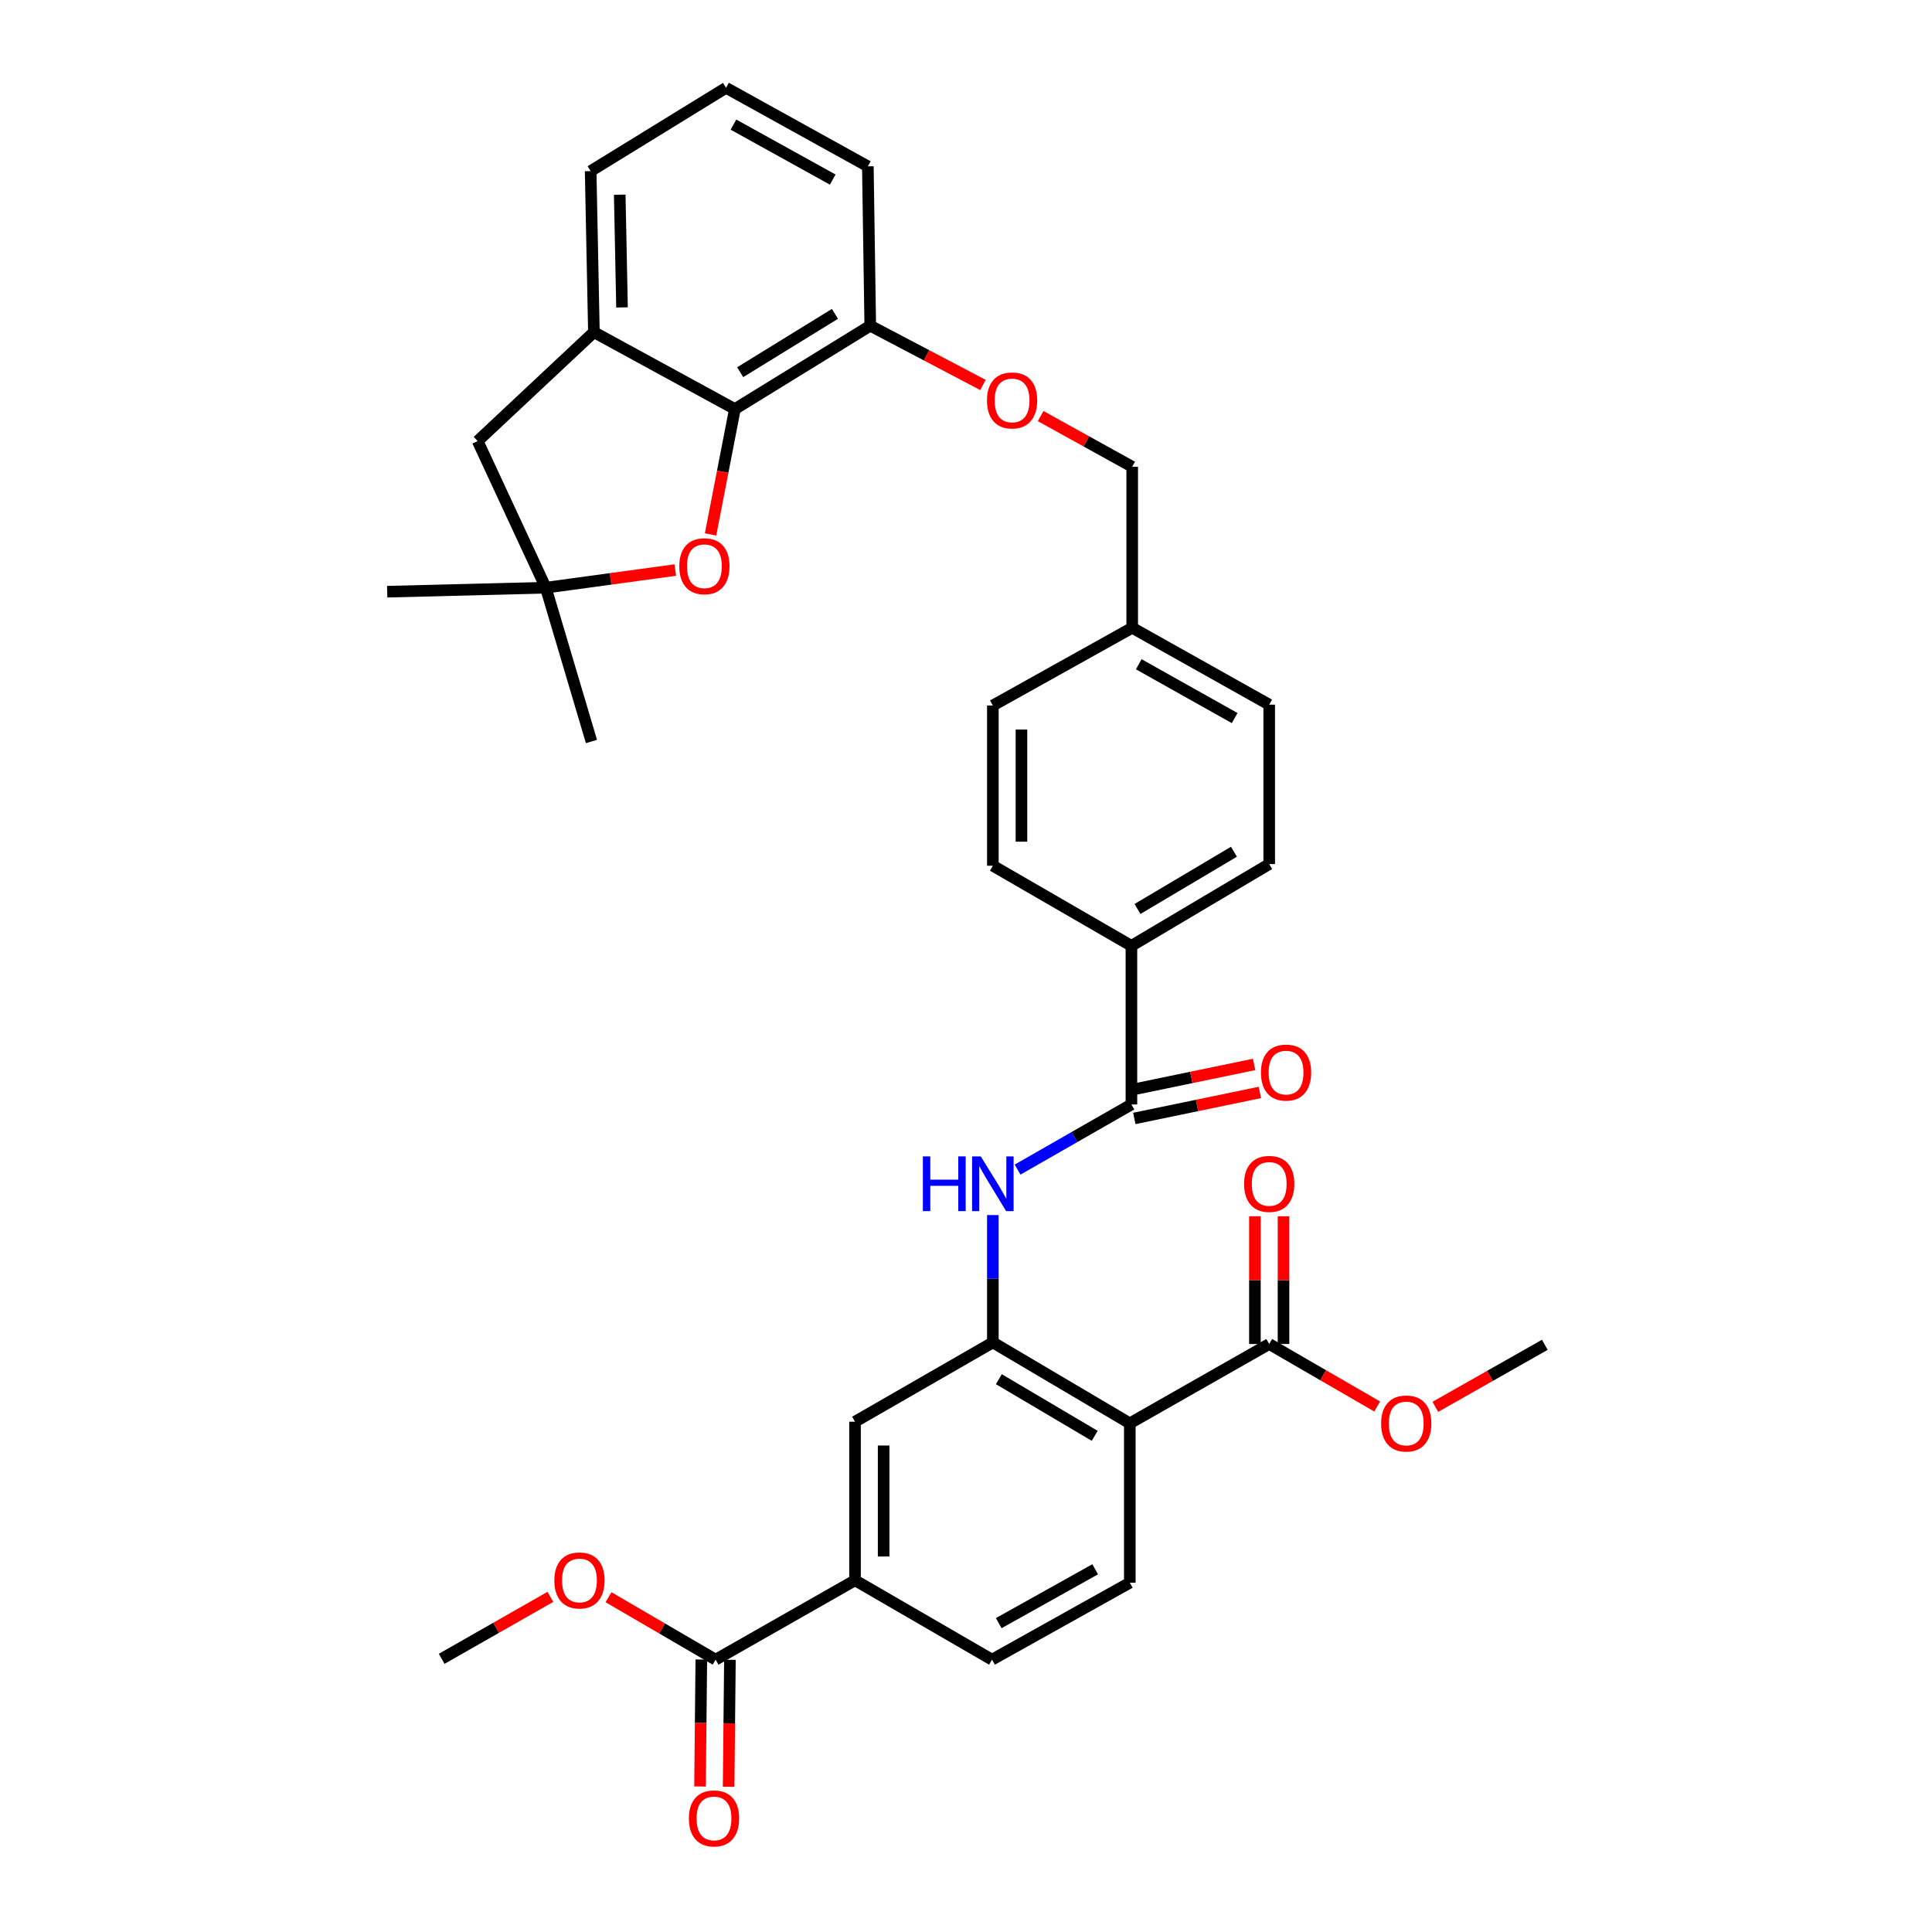 <?xml version='1.0' encoding='iso-8859-1'?>
<svg version='1.1' baseProfile='full'
              xmlns='http://www.w3.org/2000/svg'
                      xmlns:rdkit='http://www.rdkit.org/xml'
                      xmlns:xlink='http://www.w3.org/1999/xlink'
                  xml:space='preserve'
width='1000px' height='1000px' viewBox='0 0 1000 1000'>
<!-- END OF HEADER -->
<rect style='opacity:1.0;fill:#FFFFFF;stroke:none' width='1000' height='1000' x='0' y='0'> </rect>
<path class='bond-0' d='M 584.783,736.719 L 513.899,694.833' style='fill:none;fill-rule:evenodd;stroke:#000000;stroke-width:6px;stroke-linecap:butt;stroke-linejoin:miter;stroke-opacity:1' />
<path class='bond-0' d='M 566.619,743.181 L 517,713.861' style='fill:none;fill-rule:evenodd;stroke:#000000;stroke-width:6px;stroke-linecap:butt;stroke-linejoin:miter;stroke-opacity:1' />
<path class='bond-5' d='M 584.783,736.719 L 656.941,695.648' style='fill:none;fill-rule:evenodd;stroke:#000000;stroke-width:6px;stroke-linecap:butt;stroke-linejoin:miter;stroke-opacity:1' />
<path class='bond-11' d='M 584.783,736.719 L 584.783,819.207' style='fill:none;fill-rule:evenodd;stroke:#000000;stroke-width:6px;stroke-linecap:butt;stroke-linejoin:miter;stroke-opacity:1' />
<path class='bond-1' d='M 513.899,694.833 L 513.899,661.877' style='fill:none;fill-rule:evenodd;stroke:#000000;stroke-width:6px;stroke-linecap:butt;stroke-linejoin:miter;stroke-opacity:1' />
<path class='bond-1' d='M 513.899,661.877 L 513.899,628.92' style='fill:none;fill-rule:evenodd;stroke:#0000FF;stroke-width:6px;stroke-linecap:butt;stroke-linejoin:miter;stroke-opacity:1' />
<path class='bond-10' d='M 513.899,694.833 L 442.563,735.88' style='fill:none;fill-rule:evenodd;stroke:#000000;stroke-width:6px;stroke-linecap:butt;stroke-linejoin:miter;stroke-opacity:1' />
<path class='bond-3' d='M 526.705,605.378 L 556.163,588.519' style='fill:none;fill-rule:evenodd;stroke:#0000FF;stroke-width:6px;stroke-linecap:butt;stroke-linejoin:miter;stroke-opacity:1' />
<path class='bond-3' d='M 556.163,588.519 L 585.622,571.66' style='fill:none;fill-rule:evenodd;stroke:#000000;stroke-width:6px;stroke-linecap:butt;stroke-linejoin:miter;stroke-opacity:1' />
<path class='bond-2' d='M 380.372,211.73 L 450.441,168.587' style='fill:none;fill-rule:evenodd;stroke:#000000;stroke-width:6px;stroke-linecap:butt;stroke-linejoin:miter;stroke-opacity:1' />
<path class='bond-2' d='M 383.12,192.653 L 432.169,162.453' style='fill:none;fill-rule:evenodd;stroke:#000000;stroke-width:6px;stroke-linecap:butt;stroke-linejoin:miter;stroke-opacity:1' />
<path class='bond-4' d='M 380.372,211.73 L 374.075,244.171' style='fill:none;fill-rule:evenodd;stroke:#000000;stroke-width:6px;stroke-linecap:butt;stroke-linejoin:miter;stroke-opacity:1' />
<path class='bond-4' d='M 374.075,244.171 L 367.779,276.612' style='fill:none;fill-rule:evenodd;stroke:#FF0000;stroke-width:6px;stroke-linecap:butt;stroke-linejoin:miter;stroke-opacity:1' />
<path class='bond-6' d='M 380.372,211.73 L 307.407,171.917' style='fill:none;fill-rule:evenodd;stroke:#000000;stroke-width:6px;stroke-linecap:butt;stroke-linejoin:miter;stroke-opacity:1' />
<path class='bond-12' d='M 585.622,571.66 L 585.622,489.567' style='fill:none;fill-rule:evenodd;stroke:#000000;stroke-width:6px;stroke-linecap:butt;stroke-linejoin:miter;stroke-opacity:1' />
<path class='bond-15' d='M 587.123,578.908 L 619.62,572.176' style='fill:none;fill-rule:evenodd;stroke:#000000;stroke-width:6px;stroke-linecap:butt;stroke-linejoin:miter;stroke-opacity:1' />
<path class='bond-15' d='M 619.62,572.176 L 652.117,565.445' style='fill:none;fill-rule:evenodd;stroke:#FF0000;stroke-width:6px;stroke-linecap:butt;stroke-linejoin:miter;stroke-opacity:1' />
<path class='bond-15' d='M 584.12,564.412 L 616.617,557.681' style='fill:none;fill-rule:evenodd;stroke:#000000;stroke-width:6px;stroke-linecap:butt;stroke-linejoin:miter;stroke-opacity:1' />
<path class='bond-15' d='M 616.617,557.681 L 649.114,550.949' style='fill:none;fill-rule:evenodd;stroke:#FF0000;stroke-width:6px;stroke-linecap:butt;stroke-linejoin:miter;stroke-opacity:1' />
<path class='bond-7' d='M 349.526,295.056 L 316.015,299.625' style='fill:none;fill-rule:evenodd;stroke:#FF0000;stroke-width:6px;stroke-linecap:butt;stroke-linejoin:miter;stroke-opacity:1' />
<path class='bond-7' d='M 316.015,299.625 L 282.504,304.194' style='fill:none;fill-rule:evenodd;stroke:#000000;stroke-width:6px;stroke-linecap:butt;stroke-linejoin:miter;stroke-opacity:1' />
<path class='bond-18' d='M 664.343,695.648 L 664.343,662.594' style='fill:none;fill-rule:evenodd;stroke:#000000;stroke-width:6px;stroke-linecap:butt;stroke-linejoin:miter;stroke-opacity:1' />
<path class='bond-18' d='M 664.343,662.594 L 664.343,629.541' style='fill:none;fill-rule:evenodd;stroke:#FF0000;stroke-width:6px;stroke-linecap:butt;stroke-linejoin:miter;stroke-opacity:1' />
<path class='bond-18' d='M 649.54,695.648 L 649.54,662.594' style='fill:none;fill-rule:evenodd;stroke:#000000;stroke-width:6px;stroke-linecap:butt;stroke-linejoin:miter;stroke-opacity:1' />
<path class='bond-18' d='M 649.54,662.594 L 649.54,629.541' style='fill:none;fill-rule:evenodd;stroke:#FF0000;stroke-width:6px;stroke-linecap:butt;stroke-linejoin:miter;stroke-opacity:1' />
<path class='bond-23' d='M 656.941,695.648 L 684.879,711.826' style='fill:none;fill-rule:evenodd;stroke:#000000;stroke-width:6px;stroke-linecap:butt;stroke-linejoin:miter;stroke-opacity:1' />
<path class='bond-23' d='M 684.879,711.826 L 712.818,728.004' style='fill:none;fill-rule:evenodd;stroke:#FF0000;stroke-width:6px;stroke-linecap:butt;stroke-linejoin:miter;stroke-opacity:1' />
<path class='bond-13' d='M 307.407,171.917 L 247.239,228.31' style='fill:none;fill-rule:evenodd;stroke:#000000;stroke-width:6px;stroke-linecap:butt;stroke-linejoin:miter;stroke-opacity:1' />
<path class='bond-37' d='M 307.407,171.917 L 305.721,88.566' style='fill:none;fill-rule:evenodd;stroke:#000000;stroke-width:6px;stroke-linecap:butt;stroke-linejoin:miter;stroke-opacity:1' />
<path class='bond-37' d='M 321.954,159.115 L 320.774,100.769' style='fill:none;fill-rule:evenodd;stroke:#000000;stroke-width:6px;stroke-linecap:butt;stroke-linejoin:miter;stroke-opacity:1' />
<path class='bond-29' d='M 282.504,304.194 L 200.411,306.267' style='fill:none;fill-rule:evenodd;stroke:#000000;stroke-width:6px;stroke-linecap:butt;stroke-linejoin:miter;stroke-opacity:1' />
<path class='bond-30' d='M 282.504,304.194 L 306.14,383.796' style='fill:none;fill-rule:evenodd;stroke:#000000;stroke-width:6px;stroke-linecap:butt;stroke-linejoin:miter;stroke-opacity:1' />
<path class='bond-38' d='M 282.504,304.194 L 247.239,228.31' style='fill:none;fill-rule:evenodd;stroke:#000000;stroke-width:6px;stroke-linecap:butt;stroke-linejoin:miter;stroke-opacity:1' />
<path class='bond-8' d='M 370.404,859.037 L 442.563,817.957' style='fill:none;fill-rule:evenodd;stroke:#000000;stroke-width:6px;stroke-linecap:butt;stroke-linejoin:miter;stroke-opacity:1' />
<path class='bond-19' d='M 363.003,858.961 L 362.667,891.822' style='fill:none;fill-rule:evenodd;stroke:#000000;stroke-width:6px;stroke-linecap:butt;stroke-linejoin:miter;stroke-opacity:1' />
<path class='bond-19' d='M 362.667,891.822 L 362.331,924.682' style='fill:none;fill-rule:evenodd;stroke:#FF0000;stroke-width:6px;stroke-linecap:butt;stroke-linejoin:miter;stroke-opacity:1' />
<path class='bond-19' d='M 377.805,859.112 L 377.469,891.973' style='fill:none;fill-rule:evenodd;stroke:#000000;stroke-width:6px;stroke-linecap:butt;stroke-linejoin:miter;stroke-opacity:1' />
<path class='bond-19' d='M 377.469,891.973 L 377.134,924.833' style='fill:none;fill-rule:evenodd;stroke:#FF0000;stroke-width:6px;stroke-linecap:butt;stroke-linejoin:miter;stroke-opacity:1' />
<path class='bond-24' d='M 370.404,859.037 L 342.687,842.88' style='fill:none;fill-rule:evenodd;stroke:#000000;stroke-width:6px;stroke-linecap:butt;stroke-linejoin:miter;stroke-opacity:1' />
<path class='bond-24' d='M 342.687,842.88 L 314.97,826.724' style='fill:none;fill-rule:evenodd;stroke:#FF0000;stroke-width:6px;stroke-linecap:butt;stroke-linejoin:miter;stroke-opacity:1' />
<path class='bond-9' d='M 442.563,817.957 L 513.463,859.037' style='fill:none;fill-rule:evenodd;stroke:#000000;stroke-width:6px;stroke-linecap:butt;stroke-linejoin:miter;stroke-opacity:1' />
<path class='bond-35' d='M 442.563,817.957 L 442.563,735.88' style='fill:none;fill-rule:evenodd;stroke:#000000;stroke-width:6px;stroke-linecap:butt;stroke-linejoin:miter;stroke-opacity:1' />
<path class='bond-35' d='M 457.366,805.646 L 457.366,748.192' style='fill:none;fill-rule:evenodd;stroke:#000000;stroke-width:6px;stroke-linecap:butt;stroke-linejoin:miter;stroke-opacity:1' />
<path class='bond-17' d='M 584.783,819.207 L 513.463,859.037' style='fill:none;fill-rule:evenodd;stroke:#000000;stroke-width:6px;stroke-linecap:butt;stroke-linejoin:miter;stroke-opacity:1' />
<path class='bond-17' d='M 566.867,812.257 L 516.943,840.138' style='fill:none;fill-rule:evenodd;stroke:#000000;stroke-width:6px;stroke-linecap:butt;stroke-linejoin:miter;stroke-opacity:1' />
<path class='bond-20' d='M 585.622,489.567 L 656.941,447.245' style='fill:none;fill-rule:evenodd;stroke:#000000;stroke-width:6px;stroke-linecap:butt;stroke-linejoin:miter;stroke-opacity:1' />
<path class='bond-20' d='M 588.765,470.488 L 638.689,440.863' style='fill:none;fill-rule:evenodd;stroke:#000000;stroke-width:6px;stroke-linecap:butt;stroke-linejoin:miter;stroke-opacity:1' />
<path class='bond-21' d='M 585.622,489.567 L 513.899,448.092' style='fill:none;fill-rule:evenodd;stroke:#000000;stroke-width:6px;stroke-linecap:butt;stroke-linejoin:miter;stroke-opacity:1' />
<path class='bond-14' d='M 450.441,168.587 L 479.609,183.922' style='fill:none;fill-rule:evenodd;stroke:#000000;stroke-width:6px;stroke-linecap:butt;stroke-linejoin:miter;stroke-opacity:1' />
<path class='bond-14' d='M 479.609,183.922 L 508.777,199.257' style='fill:none;fill-rule:evenodd;stroke:#FF0000;stroke-width:6px;stroke-linecap:butt;stroke-linejoin:miter;stroke-opacity:1' />
<path class='bond-32' d='M 450.441,168.587 L 449.199,86.098' style='fill:none;fill-rule:evenodd;stroke:#000000;stroke-width:6px;stroke-linecap:butt;stroke-linejoin:miter;stroke-opacity:1' />
<path class='bond-16' d='M 538.627,215.36 L 562.326,228.476' style='fill:none;fill-rule:evenodd;stroke:#FF0000;stroke-width:6px;stroke-linecap:butt;stroke-linejoin:miter;stroke-opacity:1' />
<path class='bond-16' d='M 562.326,228.476 L 586.025,241.592' style='fill:none;fill-rule:evenodd;stroke:#000000;stroke-width:6px;stroke-linecap:butt;stroke-linejoin:miter;stroke-opacity:1' />
<path class='bond-26' d='M 656.941,447.245 L 656.941,364.732' style='fill:none;fill-rule:evenodd;stroke:#000000;stroke-width:6px;stroke-linecap:butt;stroke-linejoin:miter;stroke-opacity:1' />
<path class='bond-27' d='M 513.899,448.092 L 513.899,365.168' style='fill:none;fill-rule:evenodd;stroke:#000000;stroke-width:6px;stroke-linecap:butt;stroke-linejoin:miter;stroke-opacity:1' />
<path class='bond-27' d='M 528.702,435.654 L 528.702,377.607' style='fill:none;fill-rule:evenodd;stroke:#000000;stroke-width:6px;stroke-linecap:butt;stroke-linejoin:miter;stroke-opacity:1' />
<path class='bond-22' d='M 586.025,241.592 L 586.025,324.936' style='fill:none;fill-rule:evenodd;stroke:#000000;stroke-width:6px;stroke-linecap:butt;stroke-linejoin:miter;stroke-opacity:1' />
<path class='bond-33' d='M 742.928,728.182 L 771.258,712.125' style='fill:none;fill-rule:evenodd;stroke:#FF0000;stroke-width:6px;stroke-linecap:butt;stroke-linejoin:miter;stroke-opacity:1' />
<path class='bond-33' d='M 771.258,712.125 L 799.589,696.067' style='fill:none;fill-rule:evenodd;stroke:#000000;stroke-width:6px;stroke-linecap:butt;stroke-linejoin:miter;stroke-opacity:1' />
<path class='bond-34' d='M 284.879,826.535 L 256.745,842.568' style='fill:none;fill-rule:evenodd;stroke:#FF0000;stroke-width:6px;stroke-linecap:butt;stroke-linejoin:miter;stroke-opacity:1' />
<path class='bond-34' d='M 256.745,842.568 L 228.611,858.601' style='fill:none;fill-rule:evenodd;stroke:#000000;stroke-width:6px;stroke-linecap:butt;stroke-linejoin:miter;stroke-opacity:1' />
<path class='bond-25' d='M 586.025,324.936 L 513.899,365.168' style='fill:none;fill-rule:evenodd;stroke:#000000;stroke-width:6px;stroke-linecap:butt;stroke-linejoin:miter;stroke-opacity:1' />
<path class='bond-36' d='M 586.025,324.936 L 656.941,364.732' style='fill:none;fill-rule:evenodd;stroke:#000000;stroke-width:6px;stroke-linecap:butt;stroke-linejoin:miter;stroke-opacity:1' />
<path class='bond-36' d='M 589.418,343.815 L 639.059,371.673' style='fill:none;fill-rule:evenodd;stroke:#000000;stroke-width:6px;stroke-linecap:butt;stroke-linejoin:miter;stroke-opacity:1' />
<path class='bond-28' d='M 305.721,88.566 L 375.799,45.455' style='fill:none;fill-rule:evenodd;stroke:#000000;stroke-width:6px;stroke-linecap:butt;stroke-linejoin:miter;stroke-opacity:1' />
<path class='bond-31' d='M 375.799,45.455 L 449.199,86.098' style='fill:none;fill-rule:evenodd;stroke:#000000;stroke-width:6px;stroke-linecap:butt;stroke-linejoin:miter;stroke-opacity:1' />
<path class='bond-31' d='M 379.638,64.502 L 431.018,92.952' style='fill:none;fill-rule:evenodd;stroke:#000000;stroke-width:6px;stroke-linecap:butt;stroke-linejoin:miter;stroke-opacity:1' />
<path  class='atom-2' d='M 477.679 598.547
L 481.519 598.547
L 481.519 610.587
L 495.999 610.587
L 495.999 598.547
L 499.839 598.547
L 499.839 626.867
L 495.999 626.867
L 495.999 613.787
L 481.519 613.787
L 481.519 626.867
L 477.679 626.867
L 477.679 598.547
' fill='#0000FF'/>
<path  class='atom-2' d='M 507.639 598.547
L 516.919 613.547
Q 517.839 615.027, 519.319 617.707
Q 520.799 620.387, 520.879 620.547
L 520.879 598.547
L 524.639 598.547
L 524.639 626.867
L 520.759 626.867
L 510.799 610.467
Q 509.639 608.547, 508.399 606.347
Q 507.199 604.147, 506.839 603.467
L 506.839 626.867
L 503.159 626.867
L 503.159 598.547
L 507.639 598.547
' fill='#0000FF'/>
<path  class='atom-5' d='M 351.598 293.081
Q 351.598 286.281, 354.958 282.481
Q 358.318 278.681, 364.598 278.681
Q 370.878 278.681, 374.238 282.481
Q 377.598 286.281, 377.598 293.081
Q 377.598 299.961, 374.198 303.881
Q 370.798 307.761, 364.598 307.761
Q 358.358 307.761, 354.958 303.881
Q 351.598 300.001, 351.598 293.081
M 364.598 304.561
Q 368.918 304.561, 371.238 301.681
Q 373.598 298.761, 373.598 293.081
Q 373.598 287.521, 371.238 284.721
Q 368.918 281.881, 364.598 281.881
Q 360.278 281.881, 357.918 284.681
Q 355.598 287.481, 355.598 293.081
Q 355.598 298.801, 357.918 301.681
Q 360.278 304.561, 364.598 304.561
' fill='#FF0000'/>
<path  class='atom-16' d='M 652.659 555.16
Q 652.659 548.36, 656.019 544.56
Q 659.379 540.76, 665.659 540.76
Q 671.939 540.76, 675.299 544.56
Q 678.659 548.36, 678.659 555.16
Q 678.659 562.04, 675.259 565.96
Q 671.859 569.84, 665.659 569.84
Q 659.419 569.84, 656.019 565.96
Q 652.659 562.08, 652.659 555.16
M 665.659 566.64
Q 669.979 566.64, 672.299 563.76
Q 674.659 560.84, 674.659 555.16
Q 674.659 549.6, 672.299 546.8
Q 669.979 543.96, 665.659 543.96
Q 661.339 543.96, 658.979 546.76
Q 656.659 549.56, 656.659 555.16
Q 656.659 560.88, 658.979 563.76
Q 661.339 566.64, 665.659 566.64
' fill='#FF0000'/>
<path  class='atom-17' d='M 510.85 207.262
Q 510.85 200.462, 514.21 196.662
Q 517.57 192.862, 523.85 192.862
Q 530.13 192.862, 533.49 196.662
Q 536.85 200.462, 536.85 207.262
Q 536.85 214.142, 533.45 218.062
Q 530.05 221.942, 523.85 221.942
Q 517.61 221.942, 514.21 218.062
Q 510.85 214.182, 510.85 207.262
M 523.85 218.742
Q 528.17 218.742, 530.49 215.862
Q 532.85 212.942, 532.85 207.262
Q 532.85 201.702, 530.49 198.902
Q 528.17 196.062, 523.85 196.062
Q 519.53 196.062, 517.17 198.862
Q 514.85 201.662, 514.85 207.262
Q 514.85 212.982, 517.17 215.862
Q 519.53 218.742, 523.85 218.742
' fill='#FF0000'/>
<path  class='atom-19' d='M 643.941 612.787
Q 643.941 605.987, 647.301 602.187
Q 650.661 598.387, 656.941 598.387
Q 663.221 598.387, 666.581 602.187
Q 669.941 605.987, 669.941 612.787
Q 669.941 619.667, 666.541 623.587
Q 663.141 627.467, 656.941 627.467
Q 650.701 627.467, 647.301 623.587
Q 643.941 619.707, 643.941 612.787
M 656.941 624.267
Q 661.261 624.267, 663.581 621.387
Q 665.941 618.467, 665.941 612.787
Q 665.941 607.227, 663.581 604.427
Q 661.261 601.587, 656.941 601.587
Q 652.621 601.587, 650.261 604.387
Q 647.941 607.187, 647.941 612.787
Q 647.941 618.507, 650.261 621.387
Q 652.621 624.267, 656.941 624.267
' fill='#FF0000'/>
<path  class='atom-20' d='M 356.565 941.21
Q 356.565 934.41, 359.925 930.61
Q 363.285 926.81, 369.565 926.81
Q 375.845 926.81, 379.205 930.61
Q 382.565 934.41, 382.565 941.21
Q 382.565 948.09, 379.165 952.01
Q 375.765 955.89, 369.565 955.89
Q 363.325 955.89, 359.925 952.01
Q 356.565 948.13, 356.565 941.21
M 369.565 952.69
Q 373.885 952.69, 376.205 949.81
Q 378.565 946.89, 378.565 941.21
Q 378.565 935.65, 376.205 932.85
Q 373.885 930.01, 369.565 930.01
Q 365.245 930.01, 362.885 932.81
Q 360.565 935.61, 360.565 941.21
Q 360.565 946.93, 362.885 949.81
Q 365.245 952.69, 369.565 952.69
' fill='#FF0000'/>
<path  class='atom-24' d='M 714.866 736.799
Q 714.866 729.999, 718.226 726.199
Q 721.586 722.399, 727.866 722.399
Q 734.146 722.399, 737.506 726.199
Q 740.866 729.999, 740.866 736.799
Q 740.866 743.679, 737.466 747.599
Q 734.066 751.479, 727.866 751.479
Q 721.626 751.479, 718.226 747.599
Q 714.866 743.719, 714.866 736.799
M 727.866 748.279
Q 732.186 748.279, 734.506 745.399
Q 736.866 742.479, 736.866 736.799
Q 736.866 731.239, 734.506 728.439
Q 732.186 725.599, 727.866 725.599
Q 723.546 725.599, 721.186 728.399
Q 718.866 731.199, 718.866 736.799
Q 718.866 742.519, 721.186 745.399
Q 723.546 748.279, 727.866 748.279
' fill='#FF0000'/>
<path  class='atom-25' d='M 286.931 818.037
Q 286.931 811.237, 290.291 807.437
Q 293.651 803.637, 299.931 803.637
Q 306.211 803.637, 309.571 807.437
Q 312.931 811.237, 312.931 818.037
Q 312.931 824.917, 309.531 828.837
Q 306.131 832.717, 299.931 832.717
Q 293.691 832.717, 290.291 828.837
Q 286.931 824.957, 286.931 818.037
M 299.931 829.517
Q 304.251 829.517, 306.571 826.637
Q 308.931 823.717, 308.931 818.037
Q 308.931 812.477, 306.571 809.677
Q 304.251 806.837, 299.931 806.837
Q 295.611 806.837, 293.251 809.637
Q 290.931 812.437, 290.931 818.037
Q 290.931 823.757, 293.251 826.637
Q 295.611 829.517, 299.931 829.517
' fill='#FF0000'/>
</svg>
